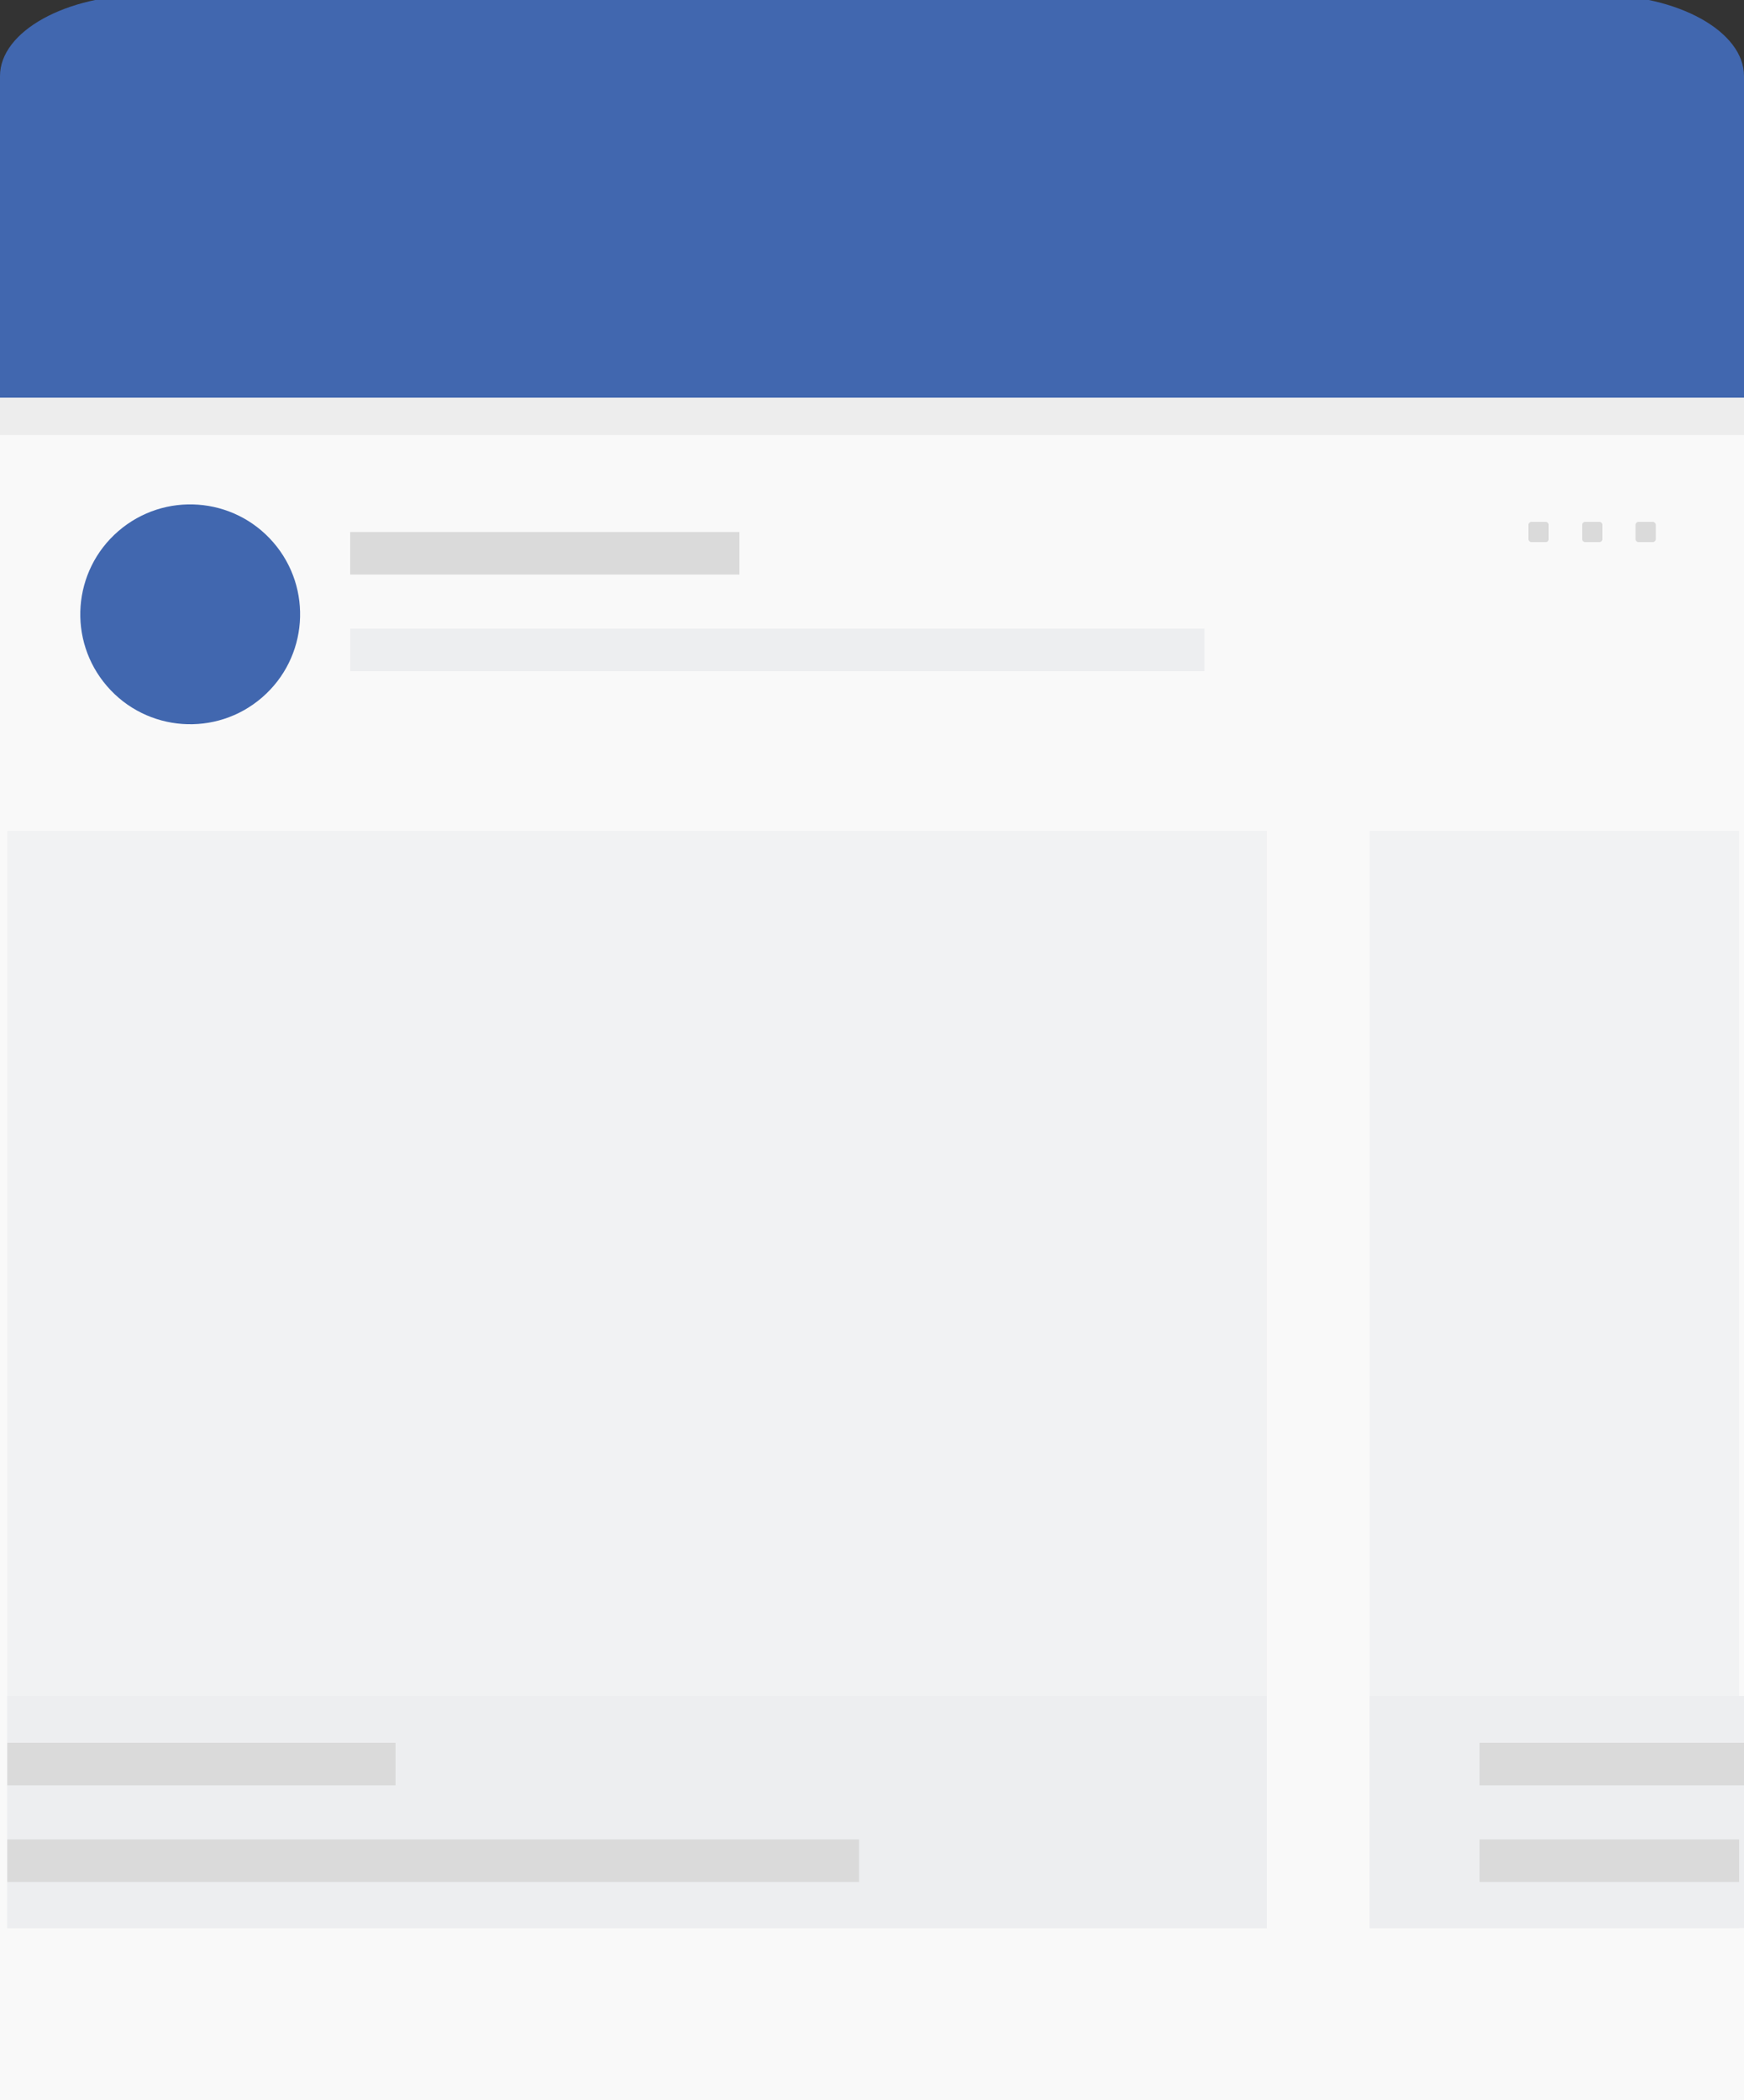 <svg xmlns="http://www.w3.org/2000/svg" xmlns:xlink="http://www.w3.org/1999/xlink" id="Isolation_Mode" x="0px" y="0px" viewBox="0 0 500 602.1" style="enable-background:new 0 0 500 602.1;" xml:space="preserve"><rect x="0" y="0" width="500" height="602.1" fill="#333333" stroke="none"/><style type="text/css">	.st0{clip-path:url(#XMLID_00000127034005472820994010000002629871146024663722_);fill:#F9F9F9;}	.st1{clip-path:url(#XMLID_00000127034005472820994010000002629871146024663722_);fill:#4167AF;}	.st2{clip-path:url(#XMLID_00000127034005472820994010000002629871146024663722_);fill:#EDEDED;}	.st3{opacity:0.67;clip-path:url(#XMLID_00000127034005472820994010000002629871146024663722_);fill:#F9F9F9;}	.st4{clip-path:url(#XMLID_00000127034005472820994010000002629871146024663722_);}	.st5{fill:#4167AF;}	.st6{fill:#DADADA;}	.st7{clip-path:url(#XMLID_00000127034005472820994010000002629871146024663722_);fill:#DADADA;}	.st8{clip-path:url(#XMLID_00000127034005472820994010000002629871146024663722_);fill:#EDEEF0;}	.st9{opacity:0.67;fill:#EDEEF0;}	.st10{fill:#EDEEF0;}</style><g id="XMLID_23_">	<defs>		<path id="XMLID_96_" d="M457.9-1.5h-68.3H110.4H42.1C18.9-1.5,0,9,0,21.8v580.3h500V21.8C500,9,481.1-1.5,457.9-1.5z"></path>	</defs>	<clipPath id="XMLID_00000017506643070755070570000011898895613463881365_">		<use xlink:href="#XMLID_96_" style="overflow:visible;"></use>	</clipPath>			<rect id="XMLID_339_" x="-7.4" y="114" style="clip-path:url(#XMLID_00000017506643070755070570000011898895613463881365_);fill:#F9F9F9;" width="509.5" height="488.2"></rect>			<rect id="XMLID_336_" x="-7.4" y="-1.5" style="clip-path:url(#XMLID_00000017506643070755070570000011898895613463881365_);fill:#4167AF;" width="513.5" height="115.5"></rect>			<rect id="XMLID_318_" x="-7.4" y="114" style="clip-path:url(#XMLID_00000017506643070755070570000011898895613463881365_);fill:#EDEDED;" width="513.5" height="10.7"></rect>			<rect id="XMLID_246_" x="2.1" y="238.7" style="opacity:0.67;clip-path:url(#XMLID_00000017506643070755070570000011898895613463881365_);fill:#F9F9F9;" width="500" height="315.5"></rect>	<g id="XMLID_173_" style="clip-path:url(#XMLID_00000017506643070755070570000011898895613463881365_);">					<ellipse id="XMLID_174_" transform="matrix(0.757 -0.654 0.654 0.757 -101.83 78.515)" class="st5" cx="54.5" cy="176" rx="31.5" ry="31.5"></ellipse>	</g>	<g id="XMLID_169_" style="clip-path:url(#XMLID_00000017506643070755070570000011898895613463881365_);">		<path id="XMLID_172_" class="st6" d="M443.2,155.4H439c-0.4,0-0.8-0.4-0.8-0.8v-4.2c0-0.4,0.4-0.8,0.8-0.8h4.2   c0.4,0,0.8,0.4,0.8,0.8v4.2C444,155,443.7,155.4,443.2,155.4z"></path>		<path id="XMLID_171_" class="st6" d="M458.6,155.4h-4.2c-0.4,0-0.8-0.4-0.8-0.8v-4.2c0-0.4,0.4-0.8,0.8-0.8h4.2   c0.4,0,0.8,0.4,0.8,0.8v4.2C459.4,155,459,155.4,458.6,155.4z"></path>		<path id="XMLID_170_" class="st6" d="M473.9,155.4h-4.2c-0.4,0-0.8-0.4-0.8-0.8v-4.2c0-0.4,0.4-0.8,0.8-0.8h4.2   c0.4,0,0.8,0.4,0.8,0.8v4.2C474.7,155,474.3,155.4,473.9,155.4z"></path>	</g>			<rect id="XMLID_140_" x="100.4" y="152.5" style="clip-path:url(#XMLID_00000017506643070755070570000011898895613463881365_);fill:#DADADA;" width="111.6" height="12.2"></rect>			<rect id="XMLID_136_" x="100.4" y="180.2" style="clip-path:url(#XMLID_00000017506643070755070570000011898895613463881365_);fill:#EDEEF0;" width="244.9" height="12.2"></rect></g><rect id="XMLID_1_" x="2.1" y="238.2" class="st9" width="361.1" height="314.6"></rect><rect id="XMLID_3_" x="392.7" y="238.2" class="st9" width="105.9" height="314.6"></rect><rect id="XMLID_2_" x="2.1" y="486.2" class="st10" width="361.1" height="66.5"></rect><rect id="XMLID_5_" x="392.7" y="486.2" class="st10" width="107.3" height="66.5"></rect><rect id="XMLID_6_" x="2.1" y="499.6" class="st6" width="111.3" height="12.2"></rect><rect id="XMLID_4_" x="2.1" y="527.3" class="st6" width="244.2" height="12.2"></rect><rect id="XMLID_9_" x="424.2" y="499.6" class="st6" width="75.8" height="12.2"></rect><rect id="XMLID_8_" x="424.2" y="527.3" class="st6" width="74.4" height="12.2"></rect><g id="XMLID_19_">	<defs>		<rect id="XMLID_16_" x="2.1" y="238.2" width="361.1" height="314.6"></rect>	</defs>	<clipPath id="XMLID_00000084524086241432286540000009198963754054358434_">		<use xlink:href="#XMLID_16_" style="overflow:visible;"></use>	</clipPath></g><g id="XMLID_21_">	<defs>		<rect id="XMLID_20_" x="391.4" y="238.2" width="107.3" height="314.6"></rect>	</defs>	<clipPath id="XMLID_00000095328368284733721210000010815713474560122781_">		<use xlink:href="#XMLID_20_" style="overflow:visible;"></use>	</clipPath></g></svg>